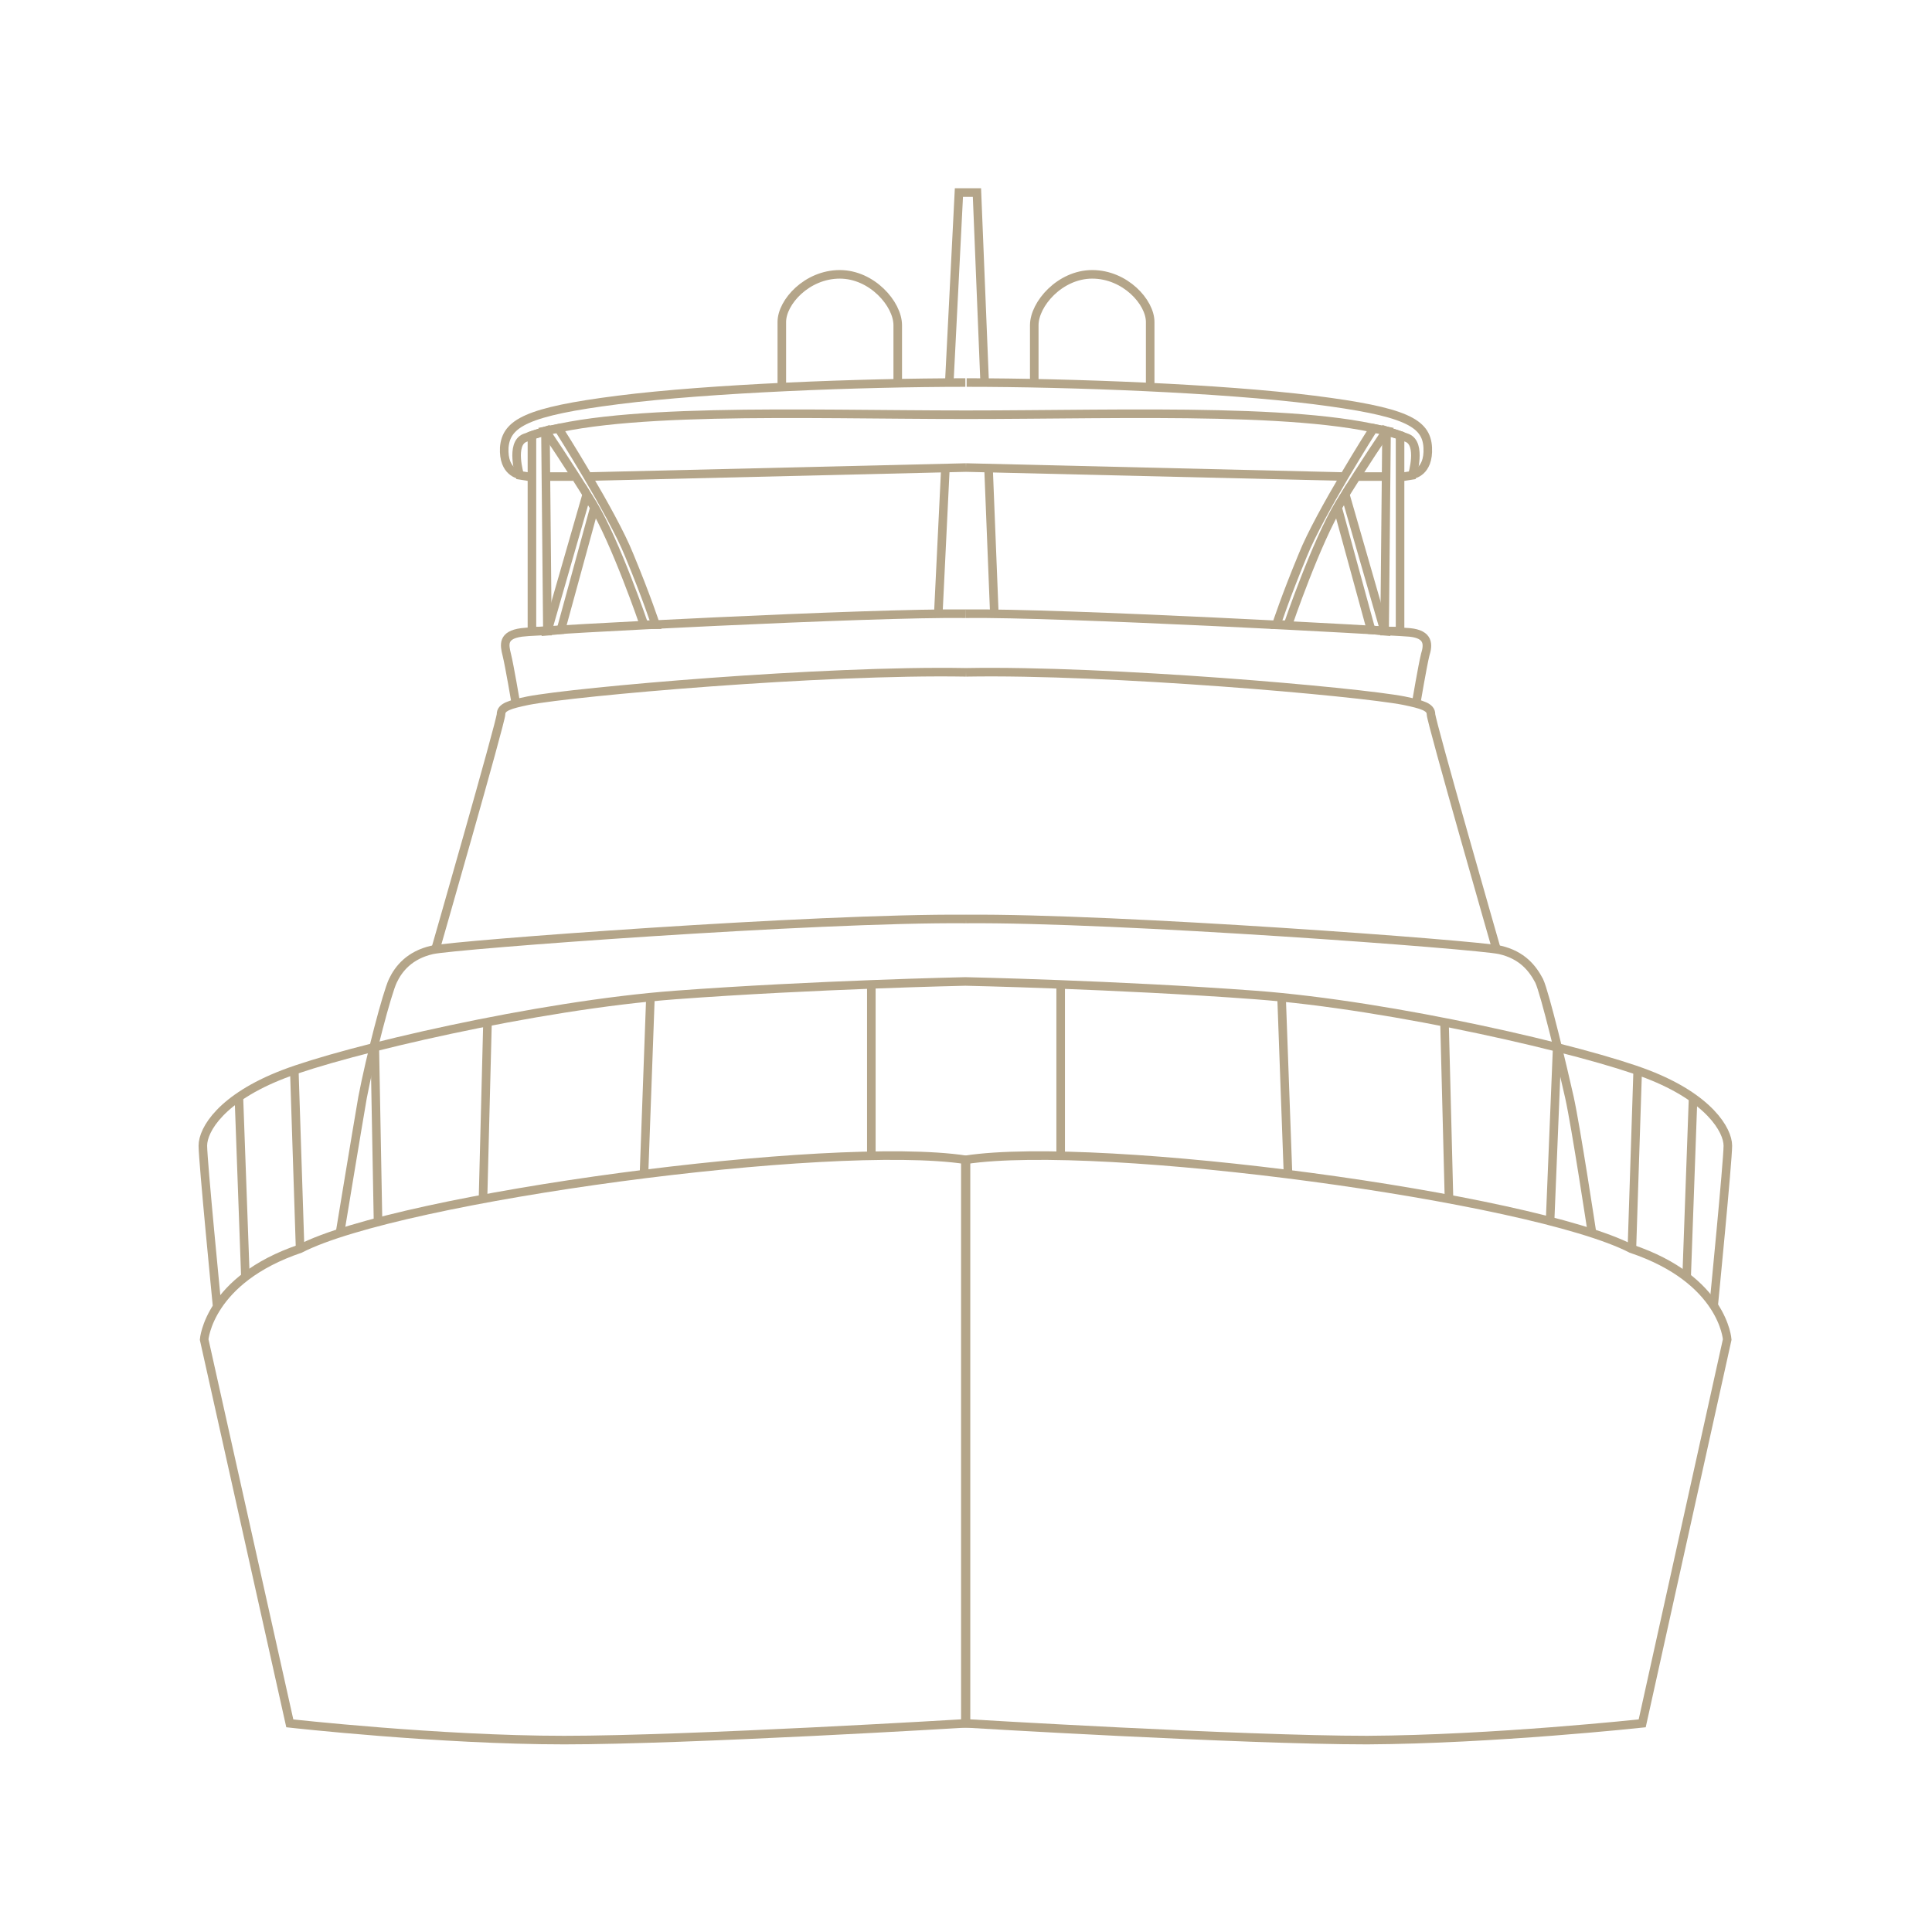 <?xml version="1.0" encoding="utf-8"?>
<!-- Generator: Adobe Illustrator 27.0.1, SVG Export Plug-In . SVG Version: 6.00 Build 0)  -->
<svg version="1.1" id="a" xmlns="http://www.w3.org/2000/svg" xmlns:xlink="http://www.w3.org/1999/xlink" x="0px" y="0px"
	 viewBox="0 0 300 300" style="enable-background:new 0 0 300 300;" xml:space="preserve">
<style type="text/css">
	.st0{fill:none;stroke:#B4A589;stroke-width:1.33;stroke-miterlimit:10;}
	.st1{fill:none;}
</style>
<path class="st0" d="M45,267.6L31.7,208c0,0,0.7-9.3,14.9-14.1c15.5-8,82.4-17,103.4-13.8v87.5c0,0-43,2.6-62.4,2.6
	S45,267.6,45,267.6z"/>
<path class="st0" d="M255,267.6l13.2-59.6c0,0-0.6-9.3-14.9-14.1c-15.5-8-82.4-17-103.4-13.8v87.5c0,0,43,2.6,62.4,2.6
	C231.8,270.1,255,267.6,255,267.6L255,267.6z"/>
<line class="st0" x1="135.3" y1="179.4" x2="135.3" y2="152.8"/>
<line class="st0" x1="100" y1="182.3" x2="101" y2="154.8"/>
<line class="st0" x1="75" y1="186.2" x2="75.7" y2="158.7"/>
<line class="st0" x1="58.7" y1="189.7" x2="58.2" y2="162.6"/>
<line class="st0" x1="46.6" y1="193.9" x2="45.7" y2="166.2"/>
<line class="st0" x1="38.1" y1="198.1" x2="37.1" y2="170.5"/>
<path class="st0" d="M52.8,191.4c0,0,2.7-16.4,3.5-21c1.2-6.3,3.8-16.2,4.7-18.1s2.6-4,6.1-4.8s59.6-5,82.9-4.8"/>
<path class="st0" d="M67.6,147.5c0,0,10.2-35.5,10.2-36.6s1.3-1.5,4.2-2.1c7.2-1.4,45.7-4.8,68-4.4"/>
<path class="st0" d="M80.1,109.2c0,0-1-5.9-1.4-7.5S78,98.6,81,98.2s54.4-3.1,68.9-2.9"/>
<path class="st0" d="M80.7,73.7c0,0-2.6-0.3-2.4-4.2c0.3-3.8,3.5-5.6,17.7-7.4s37.6-2.7,53.9-2.7"/>
<path class="st0" d="M150,64.4c-25.4,0-56.1-1.3-68.5,3.6c-2.3,0.9-0.8,5.8-0.8,5.8l1.9,0.3"/>
<polygon class="st0" points="84.7,66.9 85,98 82.6,98 82.6,67.6 "/>
<path class="st0" d="M86.7,66.5c0,0,8.4,13.2,11,19.7c2.7,6.5,4.1,10.8,4.1,10.8H100c0,0-4.4-12.9-8-18.8s-7.3-11.3-7.3-11.3
	L86.7,66.5L86.7,66.5z"/>
<polygon class="st0" points="87.1,97.8 92.3,78.8 91.1,76.8 85,98 "/>
<line class="st0" x1="84.6" y1="74" x2="89" y2="74"/>
<line class="st0" x1="91.3" y1="74" x2="150" y2="72.6"/>
<path class="st0" d="M121.4,60.1V50c0-3.1,3.9-7.4,9-7.4c5,0,9,4.6,9,7.9v9"/>
<path class="st0" d="M266.1,202.7c0,0,2.2-22.4,2.2-24.8c0-2.4-2.9-7.4-12.5-11.1c-9.6-3.7-39.4-10.7-60.9-12.3s-45-2.1-45-2.1l0,0
	c0,0-23.5,0.5-45,2.1s-51.3,8.6-60.9,12.3s-12.5,8.6-12.5,11.1c0,2.4,2.2,24.8,2.2,24.8"/>
<line class="st0" x1="164.7" y1="179.4" x2="164.7" y2="152.8"/>
<line class="st0" x1="200" y1="182.3" x2="199" y2="154.8"/>
<line class="st0" x1="225" y1="186.2" x2="224.3" y2="158.7"/>
<line class="st0" x1="240.7" y1="189.5" x2="241.8" y2="162.6"/>
<line class="st0" x1="253.4" y1="193.9" x2="254.3" y2="166.2"/>
<line class="st0" x1="261.9" y1="198.3" x2="262.9" y2="170.5"/>
<path class="st0" d="M247.2,191.4c0,0-2.5-16.5-3.5-21s-3.8-16.2-4.7-18.1c-1-1.9-2.6-4-6.1-4.8s-59.6-5-82.9-4.8"/>
<path class="st0" d="M232.4,147.5c0,0-10.2-35.5-10.2-36.6s-1.3-1.5-4.2-2.1c-7.2-1.4-45.8-4.8-68-4.4"/>
<path class="st0" d="M219.9,109.2c0,0,1-5.9,1.4-7.5c0.5-1.6,0.6-3.2-2.4-3.5s-54.4-3.1-69-2.9"/>
<path class="st0" d="M219.3,73.7c0,0,2.6-0.3,2.4-4.2s-3.5-5.6-17.7-7.4c-14.3-1.8-37.6-2.7-53.9-2.7"/>
<path class="st0" d="M150,64.4c25.4,0,56.1-1.3,68.5,3.6c2.3,0.9,0.8,5.8,0.8,5.8l-1.9,0.3"/>
<polygon class="st0" points="215.3,66.9 215,98 217.4,98 217.4,67.6 "/>
<path class="st0" d="M213.3,66.5c0,0-8.4,13.2-11,19.7c-2.7,6.5-4.1,10.8-4.1,10.8h1.8c0,0,4.4-12.9,8-18.8s7.3-11.3,7.3-11.3
	L213.3,66.5L213.3,66.5z"/>
<polygon class="st0" points="212.9,97.8 207.7,78.8 208.9,76.8 215,98 "/>
<line class="st0" x1="215.2" y1="74" x2="210.8" y2="74"/>
<line class="st0" x1="208.7" y1="74" x2="150" y2="72.6"/>
<path class="st0" d="M178.6,60.1c0,0,0-7,0-10.1s-3.9-7.4-9-7.4c-5,0-9,4.6-9,7.9s0,9,0,9"/>
<line class="st0" x1="146.8" y1="72.7" x2="145.7" y2="95.3"/>
<polyline class="st0" points="152.9,59.5 151.7,29.9 148.9,29.9 147.4,59.5 "/>
<line class="st0" x1="154.4" y1="95.3" x2="153.5" y2="72.7"/>
<rect class="st1" width="300" height="300"/>
</svg>
